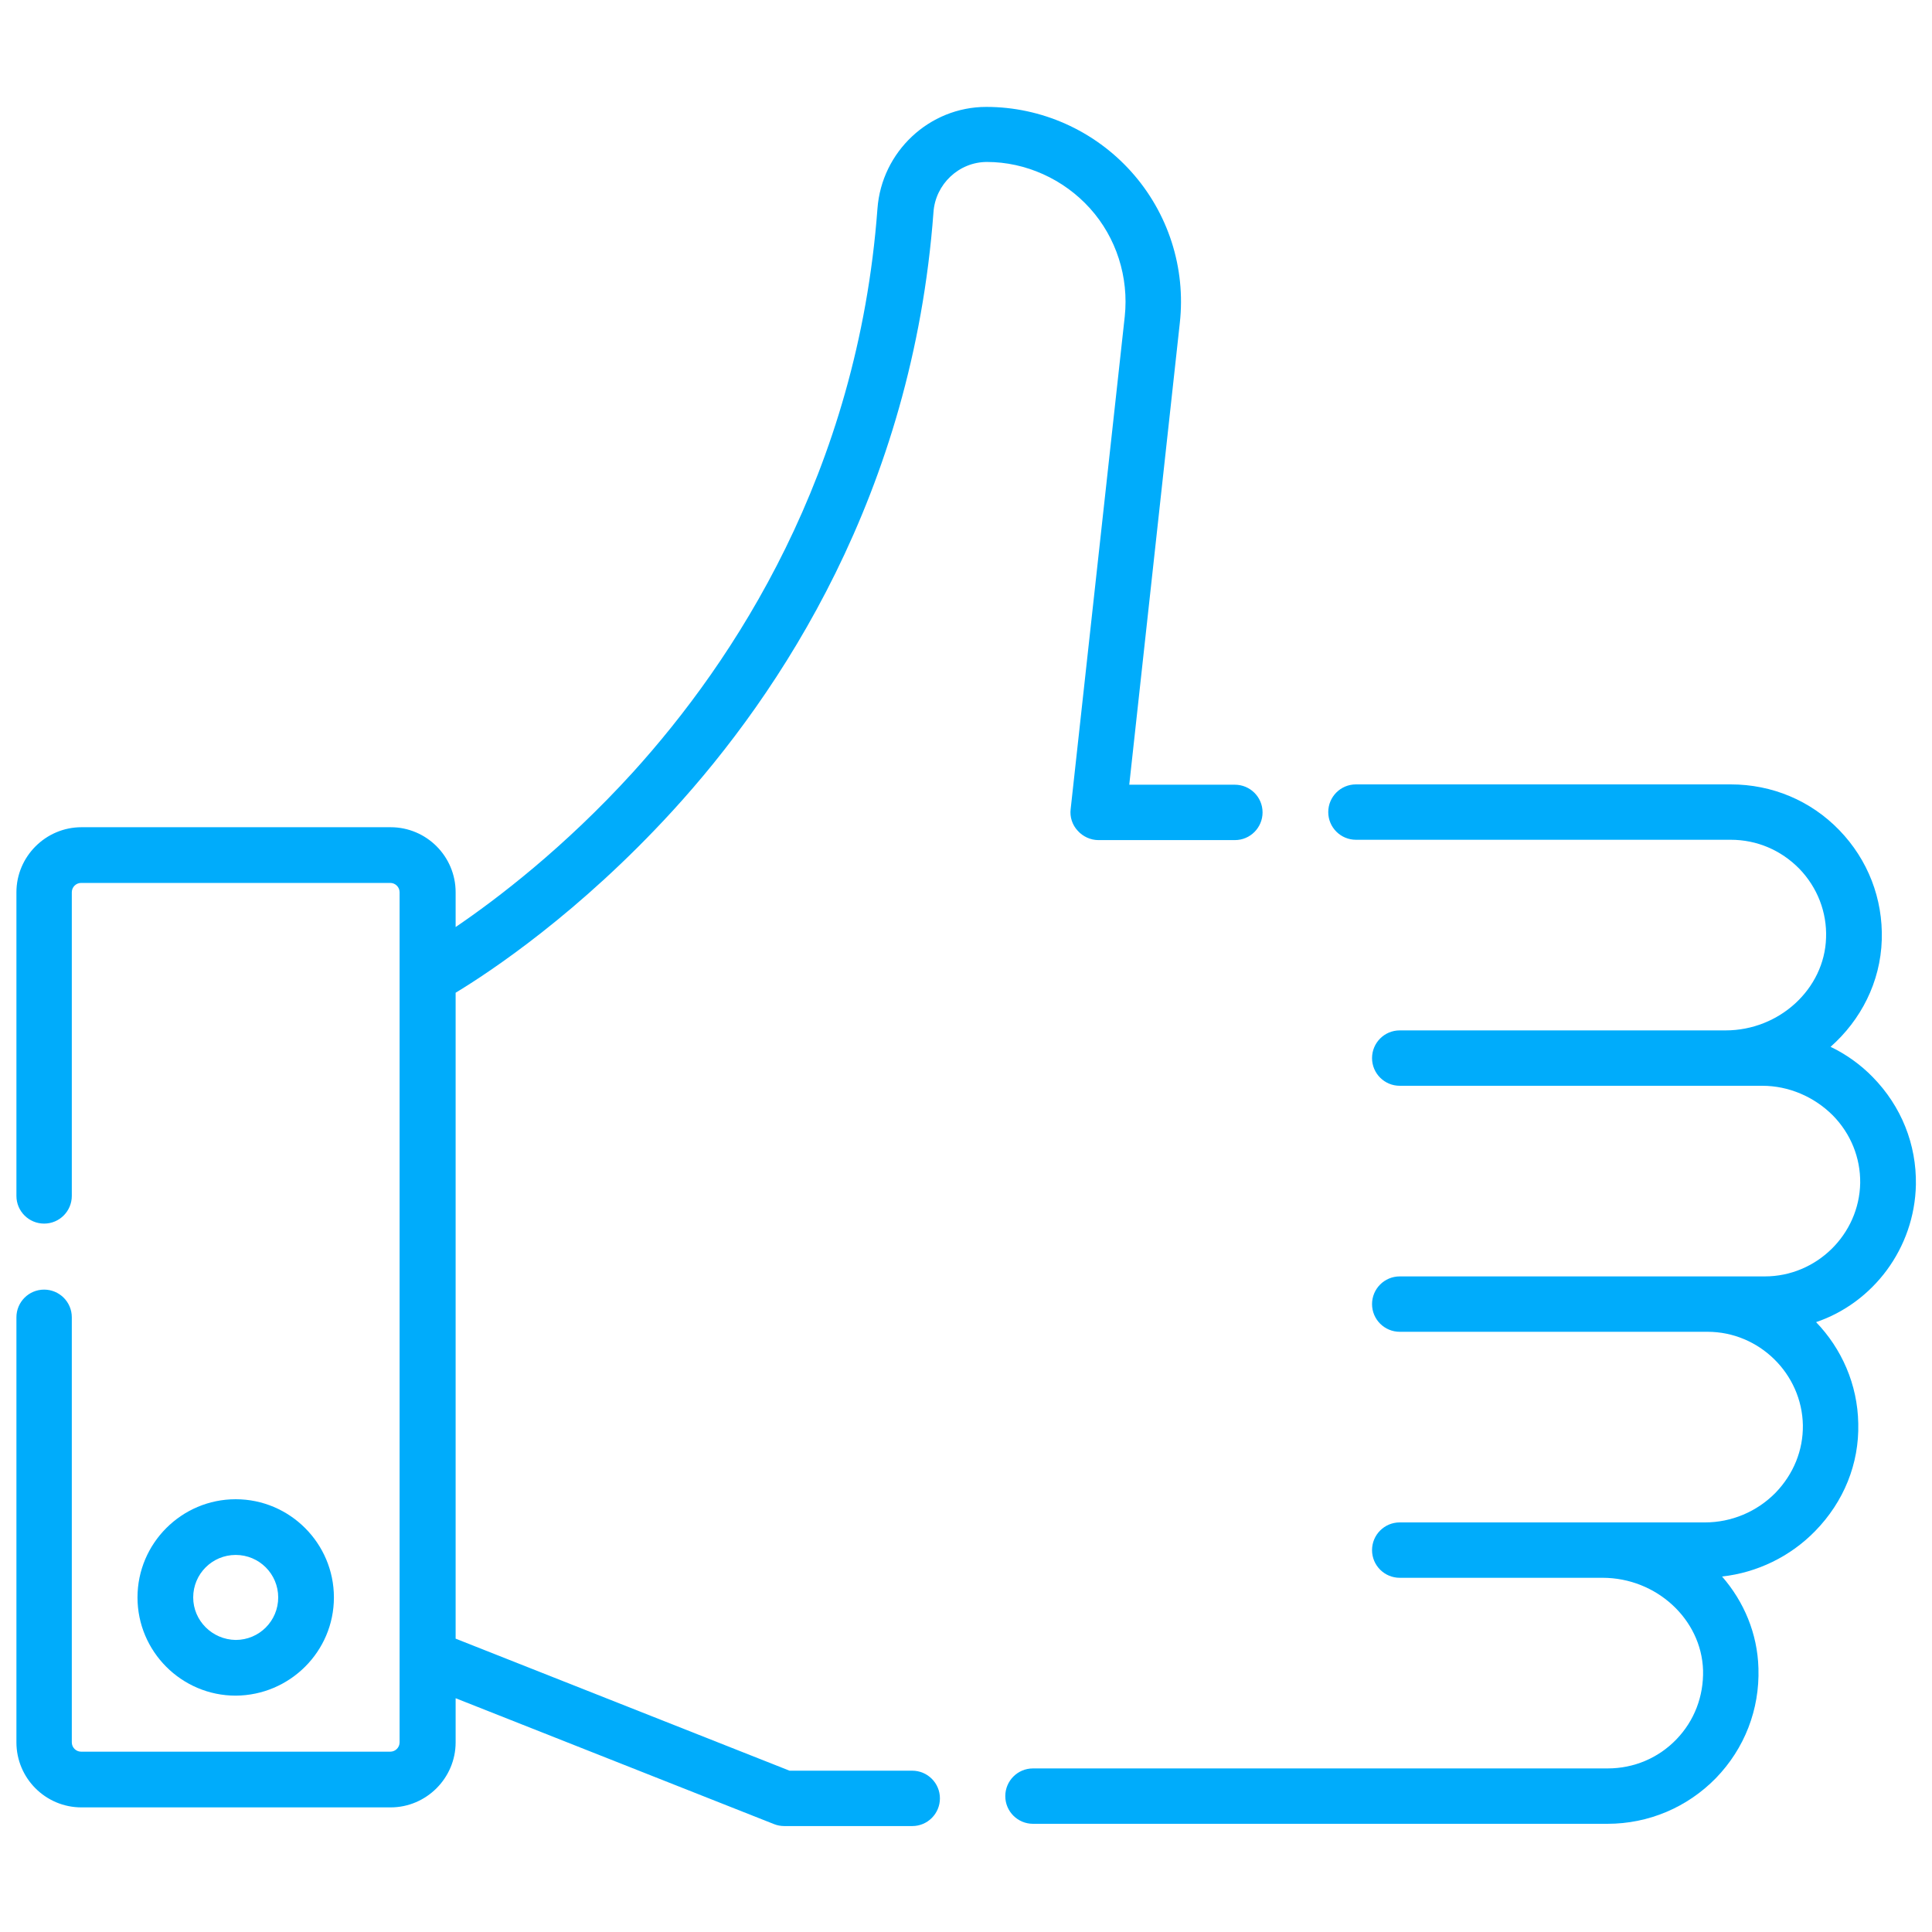 <?xml version="1.0" encoding="utf-8"?>
<!-- Generator: Adobe Illustrator 25.4.1, SVG Export Plug-In . SVG Version: 6.00 Build 0)  -->
<svg version="1.1" xmlns="http://www.w3.org/2000/svg" xmlns:xlink="http://www.w3.org/1999/xlink" x="0px" y="0px"
	 viewBox="0 0 60 60" style="enable-background:new 0 0 60 60;" xml:space="preserve">
<style type="text/css">
	.st0{display:none;}
	.st1{display:inline;}
	.st2{fill:#00ACFB;}
</style>
<g id="Layer_1" class="st0">
	<g class="st1">
		<g>
			<path class="st2" d="M57.5,21.23c0.18,0.55,0.27,1.13,0.27,1.72c0.01,0.47,0.39,0.85,0.86,0.85h0.01
				c0.48-0.01,0.86-0.4,0.85-0.88c-0.01-0.77-0.13-1.51-0.36-2.23c-0.76-2.39-2.73-4.34-5.68-5.65c-2.69-1.19-6.23-1.86-10.24-1.93
				C39.58,10.27,34.99,8.55,30,8.55c-9.71,0-17.93,6.49-20.56,15.36c-2.47,1.83-4.52,3.78-6.01,5.73l0.52-1.79
				c0.13-0.46-0.13-0.94-0.59-1.07c-0.46-0.13-0.94,0.13-1.07,0.59l-1.46,5.06c-0.09,0.31,0,0.64,0.24,0.87
				c0.16,0.15,0.38,0.24,0.59,0.24c0.1,0,0.19-0.02,0.28-0.05l4.97-1.73c0.45-0.16,0.69-0.65,0.53-1.1
				c-0.16-0.45-0.65-0.69-1.1-0.53l-1.51,0.53c1.05-1.37,2.4-2.74,4-4.07C8.65,27.69,8.56,28.84,8.56,30
				c0,5.86,2.36,11.17,6.18,15.05c-0.57-0.04-1.12-0.1-1.67-0.17c-5.79-0.75-9.55-2.92-10.56-6.11c-0.21-0.67-0.3-1.37-0.27-2.11
				c0.02-0.48-0.35-0.88-0.82-0.9c-0.48-0.02-0.88,0.35-0.9,0.82c-0.04,0.94,0.07,1.85,0.35,2.71c1.23,3.87,5.49,6.46,11.99,7.3
				c1.26,0.16,2.57,0.25,3.93,0.28c3.65,2.86,8.24,4.57,13.22,4.57c8.6,0,16.34-5.11,19.72-13.01c0.33-0.77,0.61-1.55,0.85-2.35
				c2.53-1.87,4.59-3.84,6.09-5.83l-0.21,1.45c-0.07,0.47,0.26,0.91,0.73,0.98c0.04,0.01,0.08,0.01,0.12,0.01
				c0.42,0,0.79-0.31,0.85-0.74l0.76-5.21c0.05-0.32-0.09-0.64-0.35-0.83c-0.26-0.19-0.61-0.21-0.9-0.07l-4.69,2.39
				c-0.42,0.22-0.59,0.74-0.38,1.16c0.22,0.43,0.74,0.59,1.16,0.38l1.76-0.9c-1.11,1.54-2.58,3.07-4.35,4.53
				c0.18-1.12,0.27-2.26,0.27-3.42c0-5.86-2.36-11.17-6.18-15.05C51.87,15.45,56.38,17.73,57.5,21.23L57.5,21.23z M45.56,17.91
				h-4.78c-0.42-1.03-0.9-2-1.44-2.9c-0.85-1.43-1.79-2.64-2.82-3.61C40.13,12.66,43.26,14.95,45.56,17.91L45.56,17.91z
				 M43.01,29.14c-0.08-3.37-0.63-6.61-1.59-9.5h5.34c1.73,2.78,2.78,6.02,2.93,9.5H43.01z M40.29,30.86h1
				c-0.08,3.4-0.67,6.65-1.69,9.5h-8.73v-9.5h5.68c0.48,0,0.86-0.39,0.86-0.86c0-0.48-0.39-0.86-0.86-0.86h-5.68v-9.5h8.73
				c1.02,2.85,1.6,6.09,1.69,9.5h-1c-0.48,0-0.86,0.39-0.86,0.86C39.43,30.48,39.81,30.86,40.29,30.86L40.29,30.86z M46.78,40.36
				h-3.24c1.61-0.81,3.15-1.68,4.59-2.6C47.74,38.67,47.29,39.54,46.78,40.36L46.78,40.36z M22.14,44.11
				c-0.38-0.64-0.73-1.32-1.04-2.02h8.04v1.64c-2.22,0.52-4.4,0.9-6.52,1.13C22.45,44.62,22.3,44.37,22.14,44.11L22.14,44.11z
				 M10.3,30.86h6.68c0.08,3.37,0.63,6.61,1.59,9.5h-5.34C11.51,37.58,10.45,34.34,10.3,30.86L10.3,30.86z M13.23,19.64h5.34
				c-0.96,2.89-1.51,6.12-1.59,9.5H10.3C10.45,25.66,11.51,22.42,13.23,19.64L13.23,19.64z M37.86,15.89
				c0.38,0.64,0.73,1.32,1.04,2.02h-8.04v-7.57C33.48,10.69,35.93,12.63,37.86,15.89L37.86,15.89z M29.14,10.34v7.57H21.1
				c0.32-0.71,0.67-1.38,1.04-2.02C24.07,12.63,26.52,10.69,29.14,10.34L29.14,10.34z M29.14,19.64v9.5H18.71
				c0.08-3.4,0.67-6.65,1.69-9.5H29.14z M18.71,30.86h10.42v9.5H20.4C19.38,37.52,18.8,34.27,18.71,30.86L18.71,30.86z M30.86,42.09
				h4.02c-0.31,0.1-0.62,0.21-0.93,0.31c-1.03,0.33-2.06,0.63-3.09,0.9V42.09z M29.14,45.5v4.16c-1.91-0.26-3.73-1.36-5.32-3.2
				C25.56,46.23,27.34,45.91,29.14,45.5L29.14,45.5z M30.86,49.66v-4.57c1.2-0.31,2.41-0.65,3.62-1.04
				c1.43-0.46,2.84-0.96,4.21-1.51c-0.26,0.54-0.54,1.07-0.84,1.57C35.93,47.37,33.48,49.31,30.86,49.66L30.86,49.66z M23.47,11.39
				c-1.02,0.97-1.97,2.18-2.82,3.61c-0.53,0.9-1.01,1.88-1.44,2.9h-4.78C16.74,14.95,19.87,12.66,23.47,11.39L23.47,11.39z
				 M14.44,42.09h4.78c0.42,1.03,0.9,2,1.44,2.9c0.01,0.02,0.02,0.03,0.03,0.05c-1.12,0.08-2.22,0.12-3.29,0.11
				C16.31,44.24,15.31,43.21,14.44,42.09L14.44,42.09z M19.73,46.83c0.67-0.03,1.36-0.08,2.05-0.14c0.54,0.72,1.1,1.36,1.69,1.92
				C22.16,48.14,20.9,47.54,19.73,46.83L19.73,46.83z M36.52,48.61c1.03-0.97,1.98-2.18,2.82-3.62c0.53-0.9,1.01-1.88,1.44-2.9h4.8
				C43.25,45.1,40.09,47.36,36.52,48.61L36.52,48.61z M41.75,39.31c0.76-2.61,1.19-5.48,1.26-8.45h6.68
				c-0.06,1.42-0.27,2.81-0.63,4.17C46.92,36.57,44.45,38.02,41.75,39.31L41.75,39.31z M41.75,39.31"/>
		</g>
	</g>
</g>
<g id="Layer_2" class="st0">
	<g class="st1">
		<path class="st2" d="M47.24,7.47c0.37-0.52,0.24-1.24-0.28-1.61C41.98,2.36,36.12,0.5,30,0.5c-3.83,0-7.55,0.72-11.07,2.15
			c-0.59,0.24-0.87,0.91-0.64,1.5c0.24,0.59,0.91,0.87,1.5,0.64C23.04,3.47,26.47,2.8,30,2.8c5.64,0,11.05,1.71,15.64,4.94
			c0.2,0.14,0.43,0.21,0.66,0.21C46.66,7.96,47.02,7.79,47.24,7.47L47.24,7.47z M47.24,7.47"/>
		<path class="st2" d="M59.5,30c0-5.9-1.73-11.59-5.01-16.46c-0.36-0.53-1.07-0.67-1.6-0.31c-0.53,0.36-0.67,1.07-0.31,1.6
			C55.6,19.32,57.2,24.56,57.2,30c0,5.78-1.77,11.26-5.14,15.91c-0.55-0.25-1.16-0.39-1.81-0.39c-2.41,0-4.38,1.96-4.38,4.38
			c0,2.41,1.96,4.38,4.38,4.38c2.41,0,4.38-1.96,4.38-4.38c0-0.93-0.3-1.8-0.8-2.51C57.54,42.31,59.5,36.32,59.5,30L59.5,30z
			 M50.25,51.97c-1.14,0-2.07-0.93-2.07-2.07c0-1.14,0.93-2.07,2.07-2.07c1.14,0,2.07,0.93,2.07,2.07
			C52.33,51.04,51.4,51.97,50.25,51.97L50.25,51.97z M50.25,51.97"/>
		<path class="st2" d="M40.21,55.22C36.96,56.53,33.53,57.2,30,57.2C15,57.2,2.8,45,2.8,30c0-5.78,1.77-11.26,5.14-15.91
			c0.55,0.25,1.16,0.39,1.81,0.39c2.41,0,4.38-1.96,4.38-4.38c0-2.41-1.96-4.38-4.38-4.38s-4.38,1.96-4.38,4.38
			c0,0.93,0.3,1.8,0.8,2.51C2.46,17.69,0.5,23.68,0.5,30c0,7.88,3.07,15.29,8.64,20.86C14.71,56.43,22.12,59.5,30,59.5
			c3.83,0,7.55-0.72,11.07-2.15c0.59-0.24,0.87-0.91,0.64-1.5C41.47,55.26,40.8,54.98,40.21,55.22L40.21,55.22z M9.75,8.03
			c1.14,0,2.07,0.93,2.07,2.07c0,1.14-0.93,2.07-2.07,2.07c-1.14,0-2.07-0.93-2.07-2.07C7.67,8.96,8.6,8.03,9.75,8.03L9.75,8.03z
			 M9.75,8.03"/>
		<path class="st2" d="M30,27.44c-2.43,0-4.41,1.98-4.41,4.41c0,1.01,0.34,1.97,0.96,2.74v3.44c0,1.91,1.55,3.46,3.46,3.46
			c1.91,0,3.46-1.55,3.46-3.46v-3.44c0.62-0.78,0.96-1.73,0.96-2.74C34.41,29.42,32.43,27.44,30,27.44L30,27.44z M31.49,33.34
			c-0.22,0.22-0.34,0.51-0.34,0.82v3.88c0,0.64-0.52,1.15-1.15,1.15c-0.64,0-1.15-0.52-1.15-1.15v-3.88c0-0.31-0.12-0.6-0.34-0.82
			c-0.4-0.4-0.62-0.93-0.62-1.49c0-1.16,0.95-2.11,2.11-2.11c1.16,0,2.11,0.95,2.11,2.11C32.11,32.41,31.89,32.94,31.49,33.34
			L31.49,33.34z M31.49,33.34"/>
		<path class="st2" d="M40.6,23.04v-2.36c0-5.84-4.75-10.6-10.6-10.6s-10.6,4.75-10.6,10.6v2.36c-1.49,0.64-2.54,2.12-2.54,3.84
			v15.17c0,2.3,1.87,4.17,4.17,4.17h17.94c2.3,0,4.17-1.87,4.17-4.17V26.88C43.14,25.16,42.09,23.68,40.6,23.04L40.6,23.04z
			 M21.71,20.68c0-4.57,3.72-8.29,8.29-8.29s8.29,3.72,8.29,8.29v2.03h-2.42v-2.03c0-3.24-2.63-5.87-5.87-5.87
			c-3.24,0-5.87,2.63-5.87,5.87v2.03h-2.42V20.68z M26.43,22.71v-2.03c0-1.97,1.6-3.57,3.57-3.57c1.97,0,3.57,1.6,3.57,3.57v2.03
			H26.43z M40.83,42.05c0,1.03-0.84,1.86-1.86,1.86H21.03c-1.03,0-1.86-0.84-1.86-1.86V26.88c0-1.03,0.84-1.86,1.86-1.86h17.94
			c1.03,0,1.86,0.84,1.86,1.86V42.05z M40.83,42.05"/>
		<path class="st2" d="M50.25,11.32c0.3,0,0.6-0.12,0.81-0.34c0.21-0.21,0.34-0.51,0.34-0.81c0-0.3-0.12-0.6-0.34-0.82
			c-0.21-0.21-0.51-0.34-0.81-0.34c-0.3,0-0.6,0.12-0.81,0.34c-0.21,0.21-0.34,0.51-0.34,0.82c0,0.3,0.12,0.6,0.34,0.81
			C49.65,11.2,49.95,11.32,50.25,11.32L50.25,11.32z M50.25,11.32"/>
	</g>
</g>
<g id="Layer_3">
	<path class="st2" d="M10.37,49.61c0-1.68-1.37-3.05-3.05-3.05c-1.68,0-3.05,1.37-3.05,3.05c0,1.68,1.37,3.05,3.05,3.05
		C9,52.65,10.37,51.29,10.37,49.61L10.37,49.61z M6,49.61c0-0.73,0.59-1.32,1.32-1.32c0.73,0,1.32,0.59,1.32,1.32
		c0,0.73-0.59,1.32-1.32,1.32C6.59,50.92,6,50.33,6,49.61L6,49.61z M6,49.61"/>
	<path class="st2" d="M59.5,36.79c0.02-1.25-0.45-2.43-1.34-3.34c-0.38-0.39-0.83-0.71-1.31-0.94c0.94-0.83,1.55-2.01,1.59-3.32
		c0.04-1.28-0.43-2.49-1.32-3.41c-0.89-0.92-2.09-1.42-3.37-1.42H42.11c-0.48,0-0.86,0.39-0.86,0.86c0,0.48,0.39,0.86,0.86,0.86
		h11.64c0.81,0,1.56,0.32,2.13,0.9c0.56,0.58,0.86,1.35,0.83,2.15c-0.05,1.58-1.45,2.87-3.12,2.87H43.47
		c-0.48,0-0.86,0.39-0.86,0.86c0,0.48,0.39,0.86,0.86,0.86h11.26c0.82,0,1.61,0.34,2.19,0.92c0.56,0.57,0.86,1.32,0.85,2.1
		c-0.03,1.6-1.36,2.9-2.96,2.9H43.47c-0.48,0-0.86,0.39-0.86,0.86c0,0.48,0.39,0.86,0.86,0.86h9.56c1.6,0,2.93,1.3,2.96,2.9
		c0.01,0.78-0.29,1.52-0.85,2.1c-0.58,0.59-1.37,0.92-2.19,0.92h-9.48c-0.48,0-0.86,0.39-0.86,0.86c0,0.48,0.39,0.86,0.86,0.86h6.3
		c1.67,0,3.07,1.29,3.12,2.87c0.02,0.81-0.27,1.57-0.83,2.15c-0.56,0.58-1.32,0.9-2.13,0.9H32.08c-0.48,0-0.86,0.39-0.86,0.86
		c0,0.48,0.39,0.86,0.86,0.86h17.84c1.28,0,2.48-0.51,3.37-1.42c0.89-0.92,1.36-2.13,1.32-3.41c-0.03-1.08-0.45-2.07-1.13-2.85
		c1.09-0.12,2.12-0.62,2.89-1.41c0.89-0.91,1.37-2.09,1.34-3.34c-0.02-1.22-0.52-2.33-1.31-3.15C58.17,40.46,59.46,38.77,59.5,36.79
		L59.5,36.79z M59.5,36.79"/>
	<path class="st2" d="M33.85,6.47c0.82,0.91,1.21,2.14,1.08,3.36l-1.68,15.3c-0.03,0.24,0.05,0.49,0.22,0.67
		c0.16,0.18,0.4,0.29,0.64,0.29h4.24c0.48,0,0.86-0.39,0.86-0.86c0-0.48-0.39-0.86-0.86-0.86h-3.28l1.57-14.34
		c0.19-1.71-0.36-3.42-1.51-4.7c-1.15-1.28-2.79-2.01-4.5-2.01c-1.77,0-3.25,1.39-3.38,3.16c-0.61,8.22-4.47,14.06-7.6,17.51
		c-2.13,2.34-4.22,3.93-5.5,4.8v-1.08c0-1.11-0.9-2.02-2.02-2.02h-9.6c-1.11,0-2.02,0.91-2.02,2.02v9.43c0,0.48,0.39,0.86,0.86,0.86
		c0.48,0,0.86-0.39,0.86-0.86v-9.43c0-0.16,0.13-0.29,0.29-0.29h9.6c0.16,0,0.29,0.13,0.29,0.29v26.4c0,0.16-0.13,0.29-0.29,0.29
		h-9.6c-0.16,0-0.29-0.13-0.29-0.29v-13.2c0-0.48-0.39-0.86-0.86-0.86c-0.48,0-0.86,0.39-0.86,0.86v13.2c0,1.11,0.9,2.02,2.02,2.02
		h9.6c1.11,0,2.02-0.91,2.02-2.02v-1.37l9.89,3.91c0.1,0.04,0.21,0.06,0.32,0.06h3.97c0.48,0,0.86-0.39,0.86-0.86
		c0-0.48-0.39-0.86-0.86-0.86h-3.81l-10.37-4.1V30.83c1.06-0.64,3.84-2.48,6.74-5.65c3.34-3.65,7.45-9.85,8.1-18.59
		c0.06-0.87,0.79-1.56,1.66-1.56C31.85,5.03,33.03,5.56,33.85,6.47L33.85,6.47z M33.85,6.47"/>
</g>
</svg>
